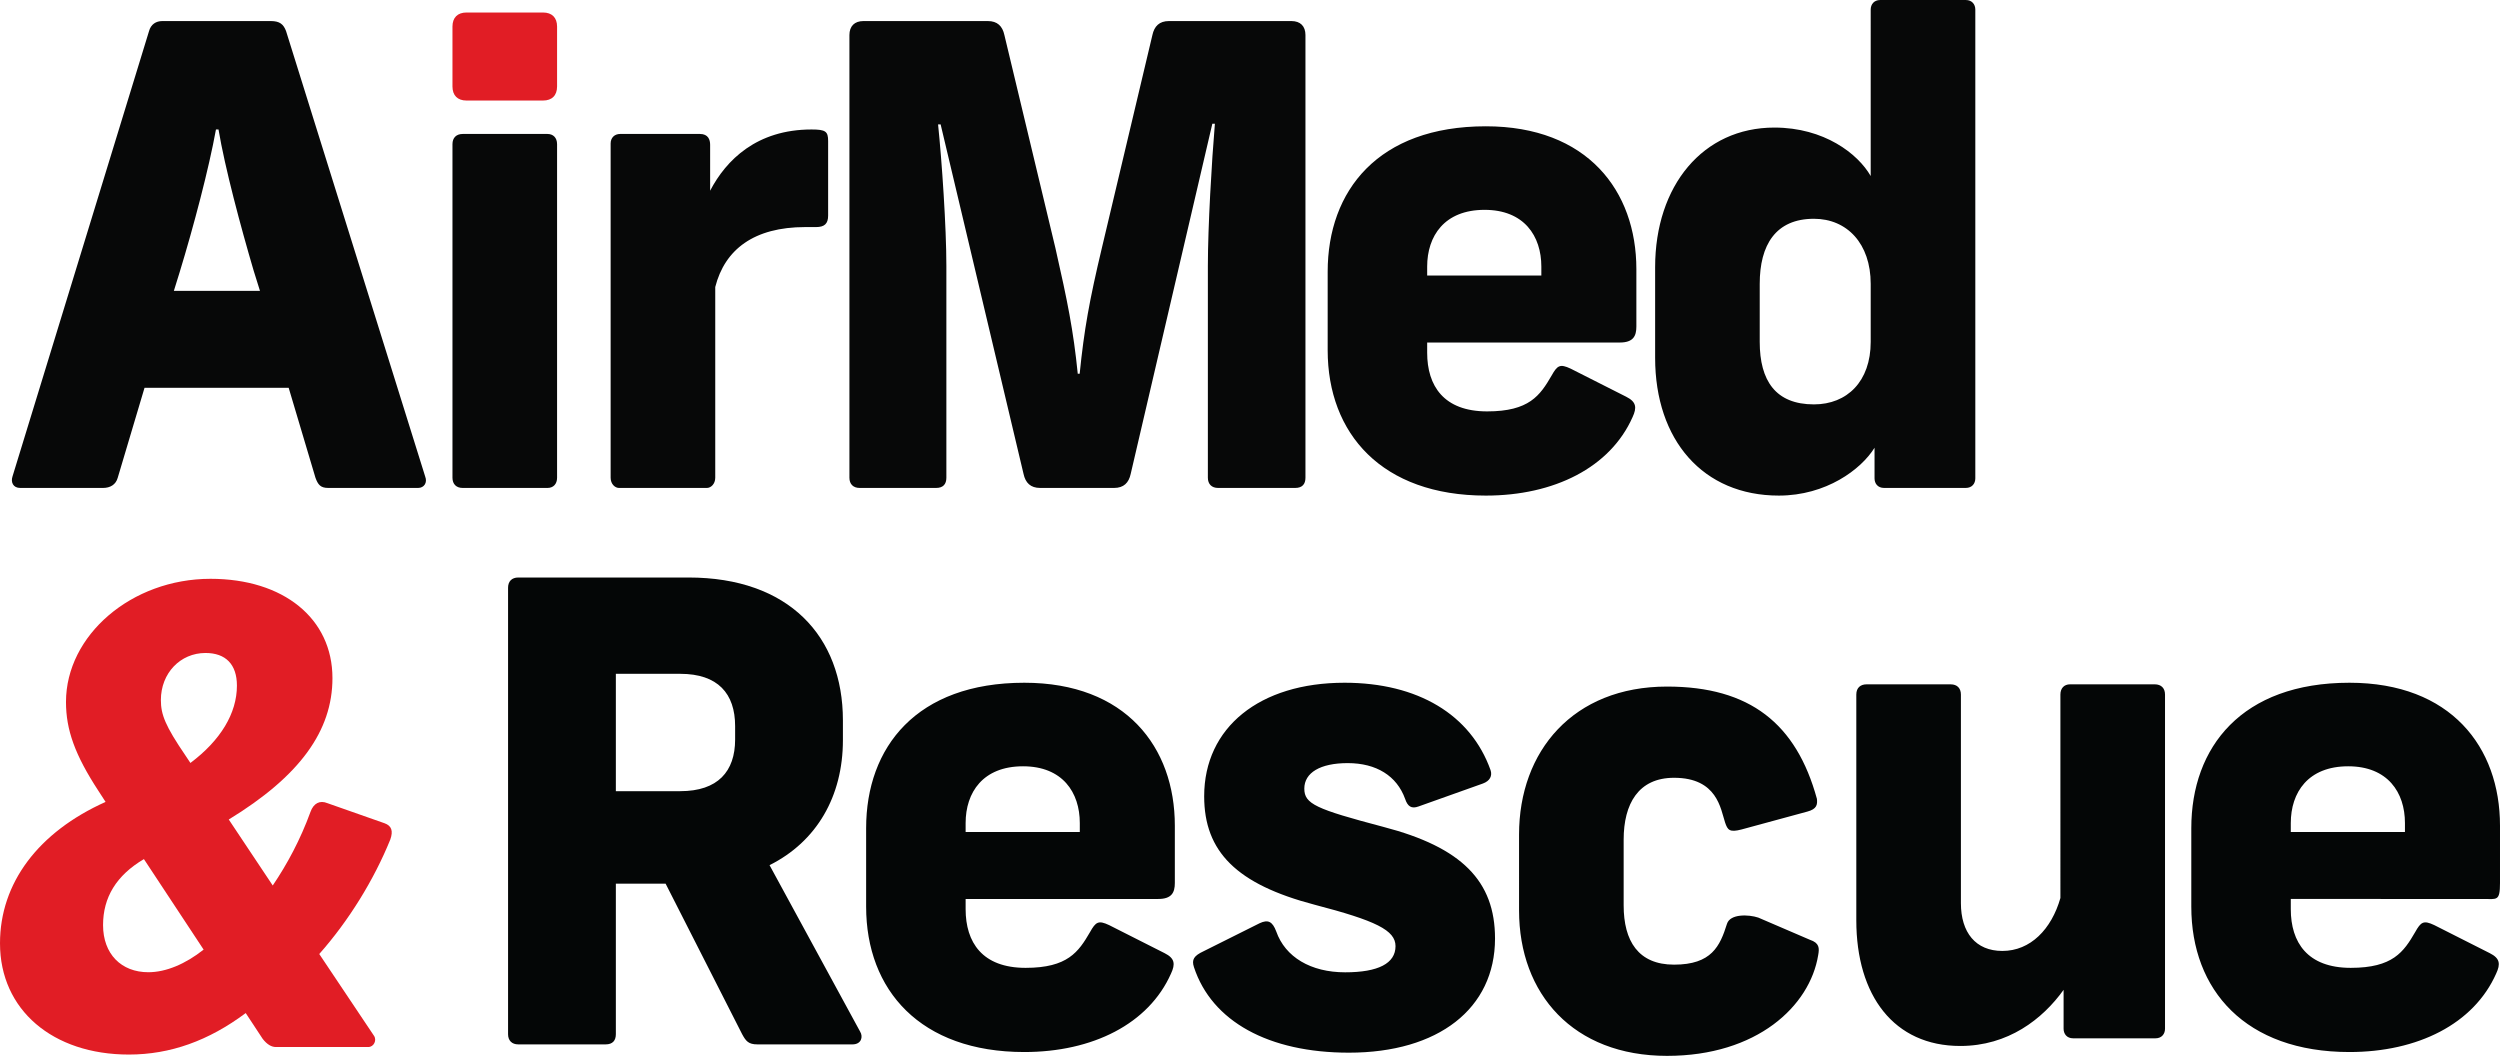 <svg xmlns="http://www.w3.org/2000/svg" height="160.187" width="379.28">
  <path d="M39.44 44.126l-.967-3.097c-1.936-6.58-4.355-15.578-5.321-21.385h-.388c-1.065 5.903-3.387 14.71-5.516 21.675l-.87 2.807zm23.998 29.9H49.794c-1.16 0-1.548-.484-1.936-1.549l-4.063-13.643H21.926l-4.063 13.643c-.291 1.065-1.162 1.549-2.226 1.549H3.057c-1.064 0-1.451-.872-1.16-1.742L22.603 4.743c.29-1.064 1.064-1.548 2.032-1.548h16.45c1.355 0 1.934.484 2.322 1.548l21.095 67.54c.386.968-.194 1.743-1.065 1.743M84.515 21.87v50.607c0 .968-.581 1.549-1.452 1.549h-12.87c-.967 0-1.548-.581-1.548-1.549V21.87c0-.966.581-1.546 1.549-1.546h12.87c.87 0 1.45.58 1.45 1.546M125.637 21.387v11.32c0 1.259-.58 1.743-1.838 1.743h-1.645c-7.741 0-12.193 3.386-13.643 9.095v28.932c0 .968-.678 1.549-1.258 1.549H93.899c-.58 0-1.258-.581-1.258-1.549V21.773c0-.87.58-1.45 1.451-1.45h12.096c1.258 0 1.548.87 1.548 1.644v6.967c2.42-4.645 7.064-9.29 15.386-9.29 2.128 0 2.515.29 2.515 1.743M198.053 5.323v67.154c0 .968-.482 1.549-1.548 1.549h-11.709c-.967 0-1.548-.581-1.548-1.549V40.352c0-5.902.581-15.87 1.065-21.579h-.388L171.54 71.897c-.29 1.354-1.065 2.129-2.516 2.129H157.8c-1.452 0-2.227-.775-2.517-2.13l-12.578-53.025h-.388c.58 5.612 1.259 15.579 1.259 21.481v32.125c0 .968-.485 1.549-1.55 1.549h-11.61c-.968 0-1.549-.581-1.549-1.549V5.323c0-1.355.774-2.128 2.13-2.128h18.868c1.451 0 2.226.773 2.515 2.128l7.741 32.32c1.84 8.128 2.711 12.386 3.388 19.062h.29c.677-6.676 1.452-11.03 3.385-19.159l7.647-32.223c.289-1.355 1.064-2.128 2.516-2.128h18.577c1.355 0 2.13.773 2.13 2.128M216.519 40.449v1.354h17.321v-1.354c0-4.645-2.612-8.613-8.612-8.613-6.097 0-8.71 3.968-8.71 8.613zm0 11.514v1.548c0 5.032 2.516 8.903 9.097 8.903 6.387 0 8.03-2.42 9.772-5.42.87-1.547 1.259-1.837 2.904-1.064l8.417 4.258c1.548.775 1.646 1.646.97 3.097-3.388 7.644-11.903 11.902-22.258 11.902-15.772 0-23.997-9.386-23.997-22.062V41.223c0-12.289 7.645-22.062 23.997-22.062 15.386 0 22.836 9.773 22.836 21.675v8.708c0 1.451-.482 2.42-2.516 2.42H216.52M283.808 51.867v-8.805c0-6.097-3.58-9.871-8.612-9.871-5.805 0-8.225 3.968-8.225 9.87v8.806c0 5.902 2.42 9.483 8.225 9.483 5.032 0 8.612-3.484 8.612-9.483zm-32.705 2.42V40.545c0-12.385 7.256-21.191 18.093-21.191 7.548 0 12.676 3.968 14.612 7.353V1.453c0-.774.484-1.452 1.452-1.452h12.967c.966 0 1.452.678 1.452 1.452v71.12c0 .776-.486 1.453-1.452 1.453H285.84c-.968 0-1.45-.677-1.45-1.452v-4.645c-2.033 3.29-7.355 7.258-14.515 7.258-11.516 0-18.772-8.419-18.772-20.9" fill="#070808"/>
  <path d="M93.432 120.03h9.773c5.709 0 8.322-3 8.322-7.838v-2.03c0-4.937-2.613-7.936-8.322-7.936h-9.773zm35.9 38.416h-14.42c-1.354 0-1.742-.485-2.322-1.549l-11.61-22.836h-7.548v22.836c0 .967-.484 1.549-1.55 1.549H78.626c-.967 0-1.547-.582-1.547-1.549V89.164c0-.97.58-1.549 1.547-1.549h25.838c15.19 0 23.416 8.901 23.416 21.675v2.999c0 8.515-3.967 15.386-11.13 18.966l13.743 25.256c.483.774.192 1.935-1.162 1.935M146.497 124.868v1.356h17.322v-1.356c0-4.644-2.614-8.612-8.612-8.612-6.096 0-8.71 3.968-8.71 8.612zm0 11.516v1.548c0 5.03 2.518 8.903 9.098 8.903 6.385 0 8.03-2.42 9.772-5.42.872-1.548 1.258-1.839 2.902-1.064l8.418 4.257c1.55.775 1.646 1.645.969 3.096-3.387 7.644-11.901 11.902-22.256 11.902-15.772 0-23.997-9.384-23.997-22.06v-11.903c0-12.29 7.644-22.063 23.997-22.063 15.385 0 22.837 9.774 22.837 21.676v8.708c0 1.452-.485 2.42-2.517 2.42h-29.223M226.135 116.837c.292.871-.096 1.644-1.162 2.032l-9.773 3.483c-1.064.388-1.643 0-2.03-1.16-1.26-3.484-4.355-5.419-8.709-5.419-4.161 0-6.581 1.452-6.581 3.871 0 2.322 1.743 3.096 11.999 5.805 11.902 3.096 16.934 8.226 16.934 16.934 0 10.644-8.613 17.32-22.16 17.32-12.192 0-20.804-4.742-23.513-12.967-.388-1.16 0-1.74 1.452-2.419l8.516-4.256c1.257-.581 1.935-.29 2.515 1.257 1.356 3.87 5.225 6.194 10.45 6.194 5.031 0 7.644-1.356 7.644-3.968 0-2.42-2.998-3.87-12.288-6.29-11.805-3.097-16.741-8.03-16.741-16.45 0-10.45 8.42-17.224 21.288-17.224 11.128 0 19.159 4.839 22.159 13.257M275.647 121.19c.096.872 0 1.55-1.451 1.937l-9.968 2.709c-1.837.484-2.127.096-2.515-1.064-.678-2.033-1.161-6.773-7.742-6.773-5.418 0-7.643 3.967-7.643 9.385v9.967c0 5.418 2.225 8.998 7.643 8.998 5.71 0 6.968-2.805 8.032-6.192.484-1.547 3.298-1.43 4.752-.946l7.828 3.365c1.45.484 1.45 1.259 1.258 2.323-1.258 7.74-9.289 15.288-22.933 15.288-14.224 0-22.45-9.386-22.45-22.062V126.61c0-12.675 8.226-22.449 22.45-22.449 12.579 0 19.619 5.638 22.739 17.03M281.624 139.624v-34.253c0-1.066.677-1.548 1.55-1.548h12.773c.966 0 1.546.58 1.546 1.548v31.641c0 4.45 2.226 7.257 6.29 7.257 4.258 0 7.452-3.29 8.805-8.03V105.37c0-.968.583-1.548 1.453-1.548h12.868c.968 0 1.55.58 1.55 1.548v50.704c0 .773-.486 1.452-1.452 1.452h-12.483c-.967 0-1.452-.679-1.452-1.452v-5.902c-3.193 4.451-8.419 8.514-15.675 8.514-10.064 0-15.773-7.643-15.773-19.063M347.54 124.868v1.356h17.32v-1.356c0-4.644-2.612-8.612-8.61-8.612-6.097 0-8.71 3.968-8.71 8.612zm0 11.516v1.548c0 5.03 2.517 8.903 9.095 8.903 6.388 0 8.033-2.42 9.773-5.42.872-1.548 1.259-1.839 2.904-1.064l8.419 4.257c1.549.775 1.645 1.645.966 3.096-3.385 7.644-11.902 11.902-22.254 11.902-15.774 0-23.996-9.384-23.996-22.06v-11.903c0-12.29 7.642-22.063 23.996-22.063 15.385 0 22.837 9.774 22.837 21.676v8.708c0 2.808-.485 2.42-2.517 2.42H347.54" fill="#040606"/>
  <path d="M84.515 4.028v9.095c0 1.356-.775 2.13-2.129 2.13H70.773c-1.354 0-2.128-.774-2.128-2.13V4.028c0-1.355.774-2.13 2.128-2.13h11.613c1.354 0 2.129.775 2.129 2.13M24.408 106.214c0 2.195.667 3.91 3.718 8.39l.763 1.146c4.577-3.434 7.055-7.533 7.055-11.728 0-3.241-1.716-4.957-4.767-4.957-3.813 0-6.77 3.05-6.77 7.15zm6.484 37.853l-9.058-13.73c-4.195 2.479-6.198 5.816-6.198 10.01 0 4.387 2.766 7.152 6.866 7.152 2.669 0 5.624-1.24 8.39-3.432zm28.316-16.686c-2.478 6.103-6.292 12.299-10.773 17.353l8.295 12.394c.476.666 0 1.718-.859 1.718H41.856c-.668 0-1.336-.383-2.003-1.24l-2.574-3.912c-5.624 4.198-11.441 6.294-17.734 6.294C8.01 159.988 0 153.218 0 143.113c0-9.154 5.816-16.876 16.018-21.453l-1.049-1.62c-3.624-5.53-4.958-9.344-4.958-13.54 0-10.106 9.917-18.687 21.93-18.687 11.06 0 18.496 6.008 18.496 15.064 0 8.01-4.958 14.874-15.731 21.453l6.673 10.012c2.193-3.242 4.195-6.961 5.72-11.156.478-1.335 1.43-1.811 2.574-1.335l8.677 3.05c1.049.383 1.335 1.146.858 2.48" fill="#e11d25"/>
</svg>
